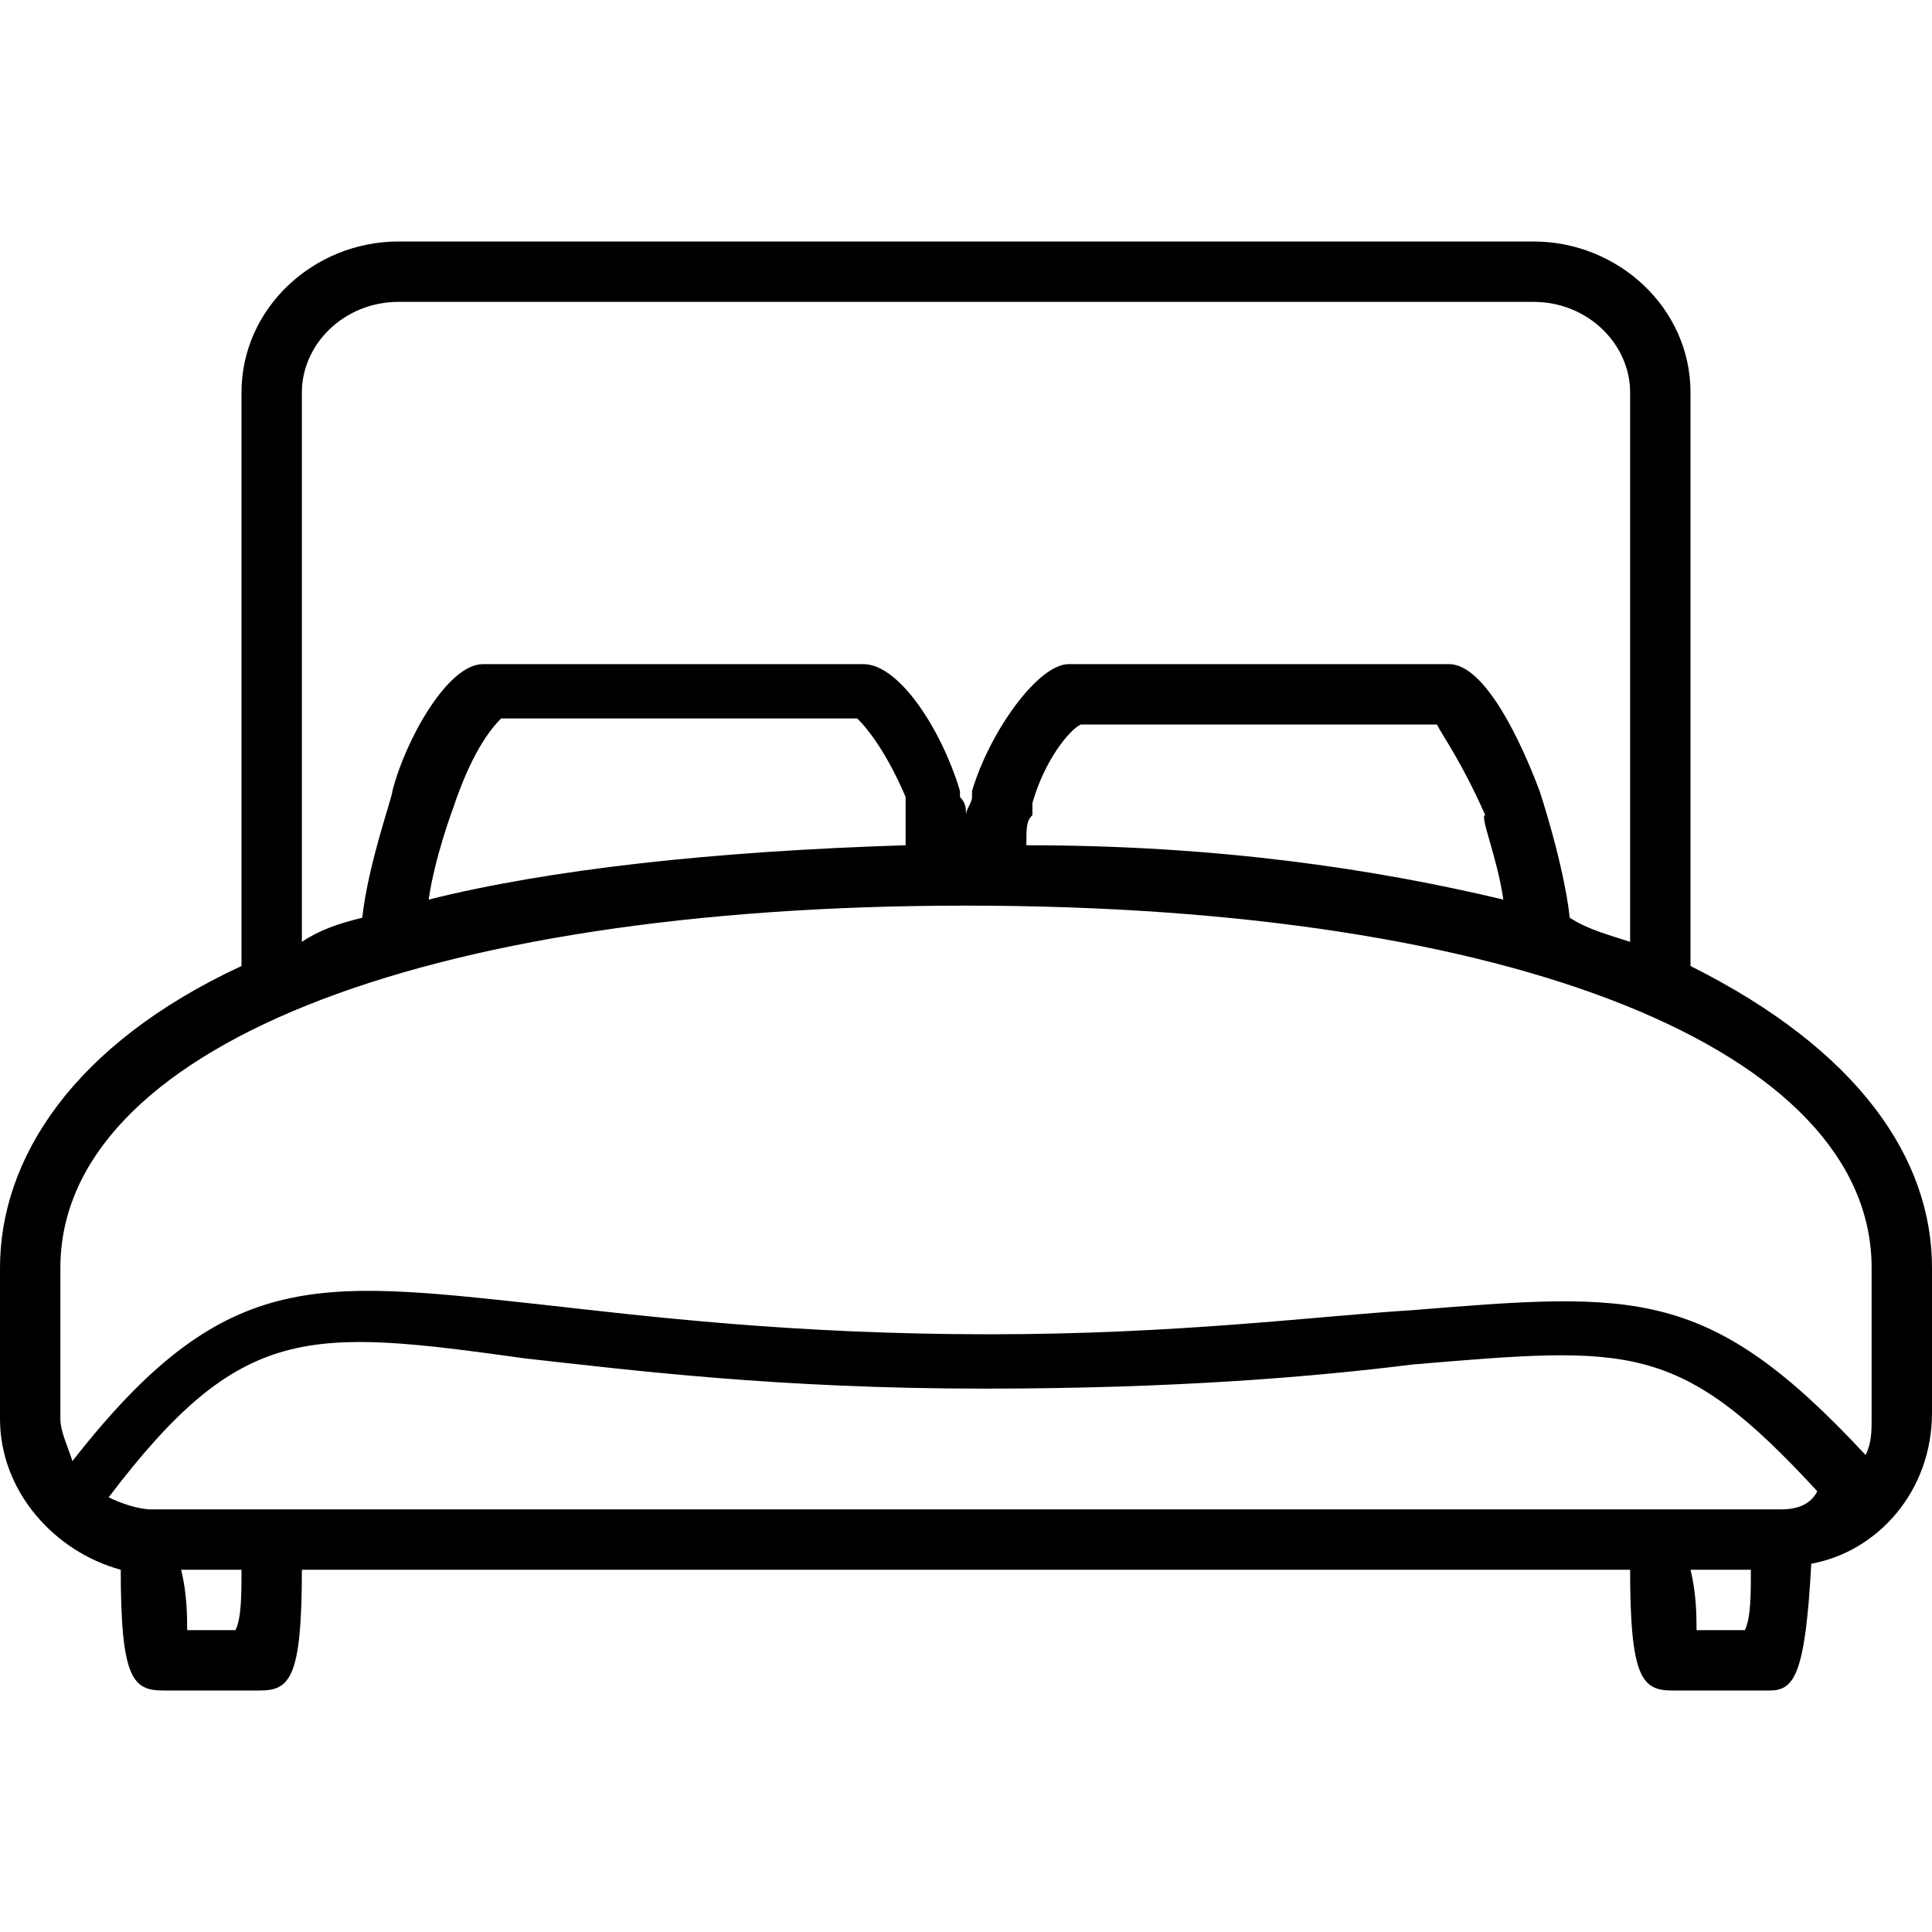 <?xml version="1.0" encoding="utf-8"?>
<!-- Generator: Adobe Illustrator 23.0.6, SVG Export Plug-In . SVG Version: 6.00 Build 0)  -->
<svg version="1.2" baseProfile="tiny" id="Warstwa_1"
	 xmlns="http://www.w3.org/2000/svg" xmlns:xlink="http://www.w3.org/1999/xlink" width="32px" height="32px" x="0px" y="0px" viewBox="0 0 32 32"
	 xml:space="preserve">
<path d="M28,16V6.5C28,5.1,26.8,4,25.4,4H6.6C5.2,4,4,5.1,4,6.5V16c-2.8,1.3-4,3.2-4,5v2.5c0,1.2,0.9,2.2,2,2.5
	C2,27.8,2.2,28,2.7,28h1.6C4.8,28,5,27.8,5,26h22c0,1.8,0.2,2,0.7,2h1.6c0.4,0,0.6-0.2,0.7-2.1c1.1-0.2,2-1.2,2-2.5V21
	C32,19.2,30.8,17.4,28,16z M5,6.5C5,5.7,5.7,5,6.6,5h18.8C26.3,5,27,5.7,27,6.5v9.1c-0.3-0.1-0.7-0.2-1-0.4
	c-0.1-0.9-0.5-2.1-0.5-2.1c-0.3-0.8-0.9-2.1-1.5-2.1h-6.3c-0.5,0-1.3,1.1-1.6,2.1l0,0.1c0,0.1-0.1,0.2-0.1,0.3c0-0.1,0-0.2-0.1-0.3
	l0-0.1c-0.3-1-1-2.1-1.6-2.1H8c-0.6,0-1.3,1.3-1.5,2.1c0,0.1-0.4,1.2-0.5,2.1c-0.4,0.1-0.7,0.2-1,0.4V6.5z M24.9,14.9
	c-2.1-0.5-4.7-0.9-7.9-0.9c0-0.3,0-0.4,0.1-0.5l0-0.2c0.2-0.7,0.6-1.2,0.8-1.3h5.9c0.1,0.2,0.4,0.6,0.8,1.5
	C24.5,13.5,24.8,14.2,24.9,14.9z M15,14c-3.2,0.1-5.9,0.4-7.9,0.9c0.1-0.7,0.4-1.5,0.4-1.5c0.3-0.9,0.6-1.3,0.8-1.5h5.9
	c0.2,0.2,0.5,0.6,0.8,1.3l0,0.2C15,13.6,15,13.7,15,14z M1,21c0-3.6,5.9-6,15-6s15,2.4,15,6v2.5c0,0.2,0,0.4-0.1,0.6
	c-2.6-2.8-3.8-2.7-7.5-2.4c-1.6,0.1-3.9,0.4-7,0.4c-3.3,0-5.7-0.3-7.5-0.5c-3.7-0.4-5.2-0.6-7.7,2.6C1.1,23.9,1,23.7,1,23.5V21z
	 M29.5,25h-27c-0.2,0-0.5-0.1-0.7-0.2c2.2-2.9,3.3-2.8,6.9-2.3c1.8,0.2,4.2,0.5,7.6,0.5c3.2,0,5.5-0.2,7.1-0.4
	c3.6-0.3,4.4-0.4,6.7,2.1C30,24.9,29.8,25,29.5,25z M3.9,27H3.1c0-0.2,0-0.6-0.1-1h1C4,26.4,4,26.8,3.9,27z M28.1,27
	c0-0.2,0-0.6-0.1-1h1c0,0.4,0,0.8-0.1,1H28.1z"/>
</svg>
